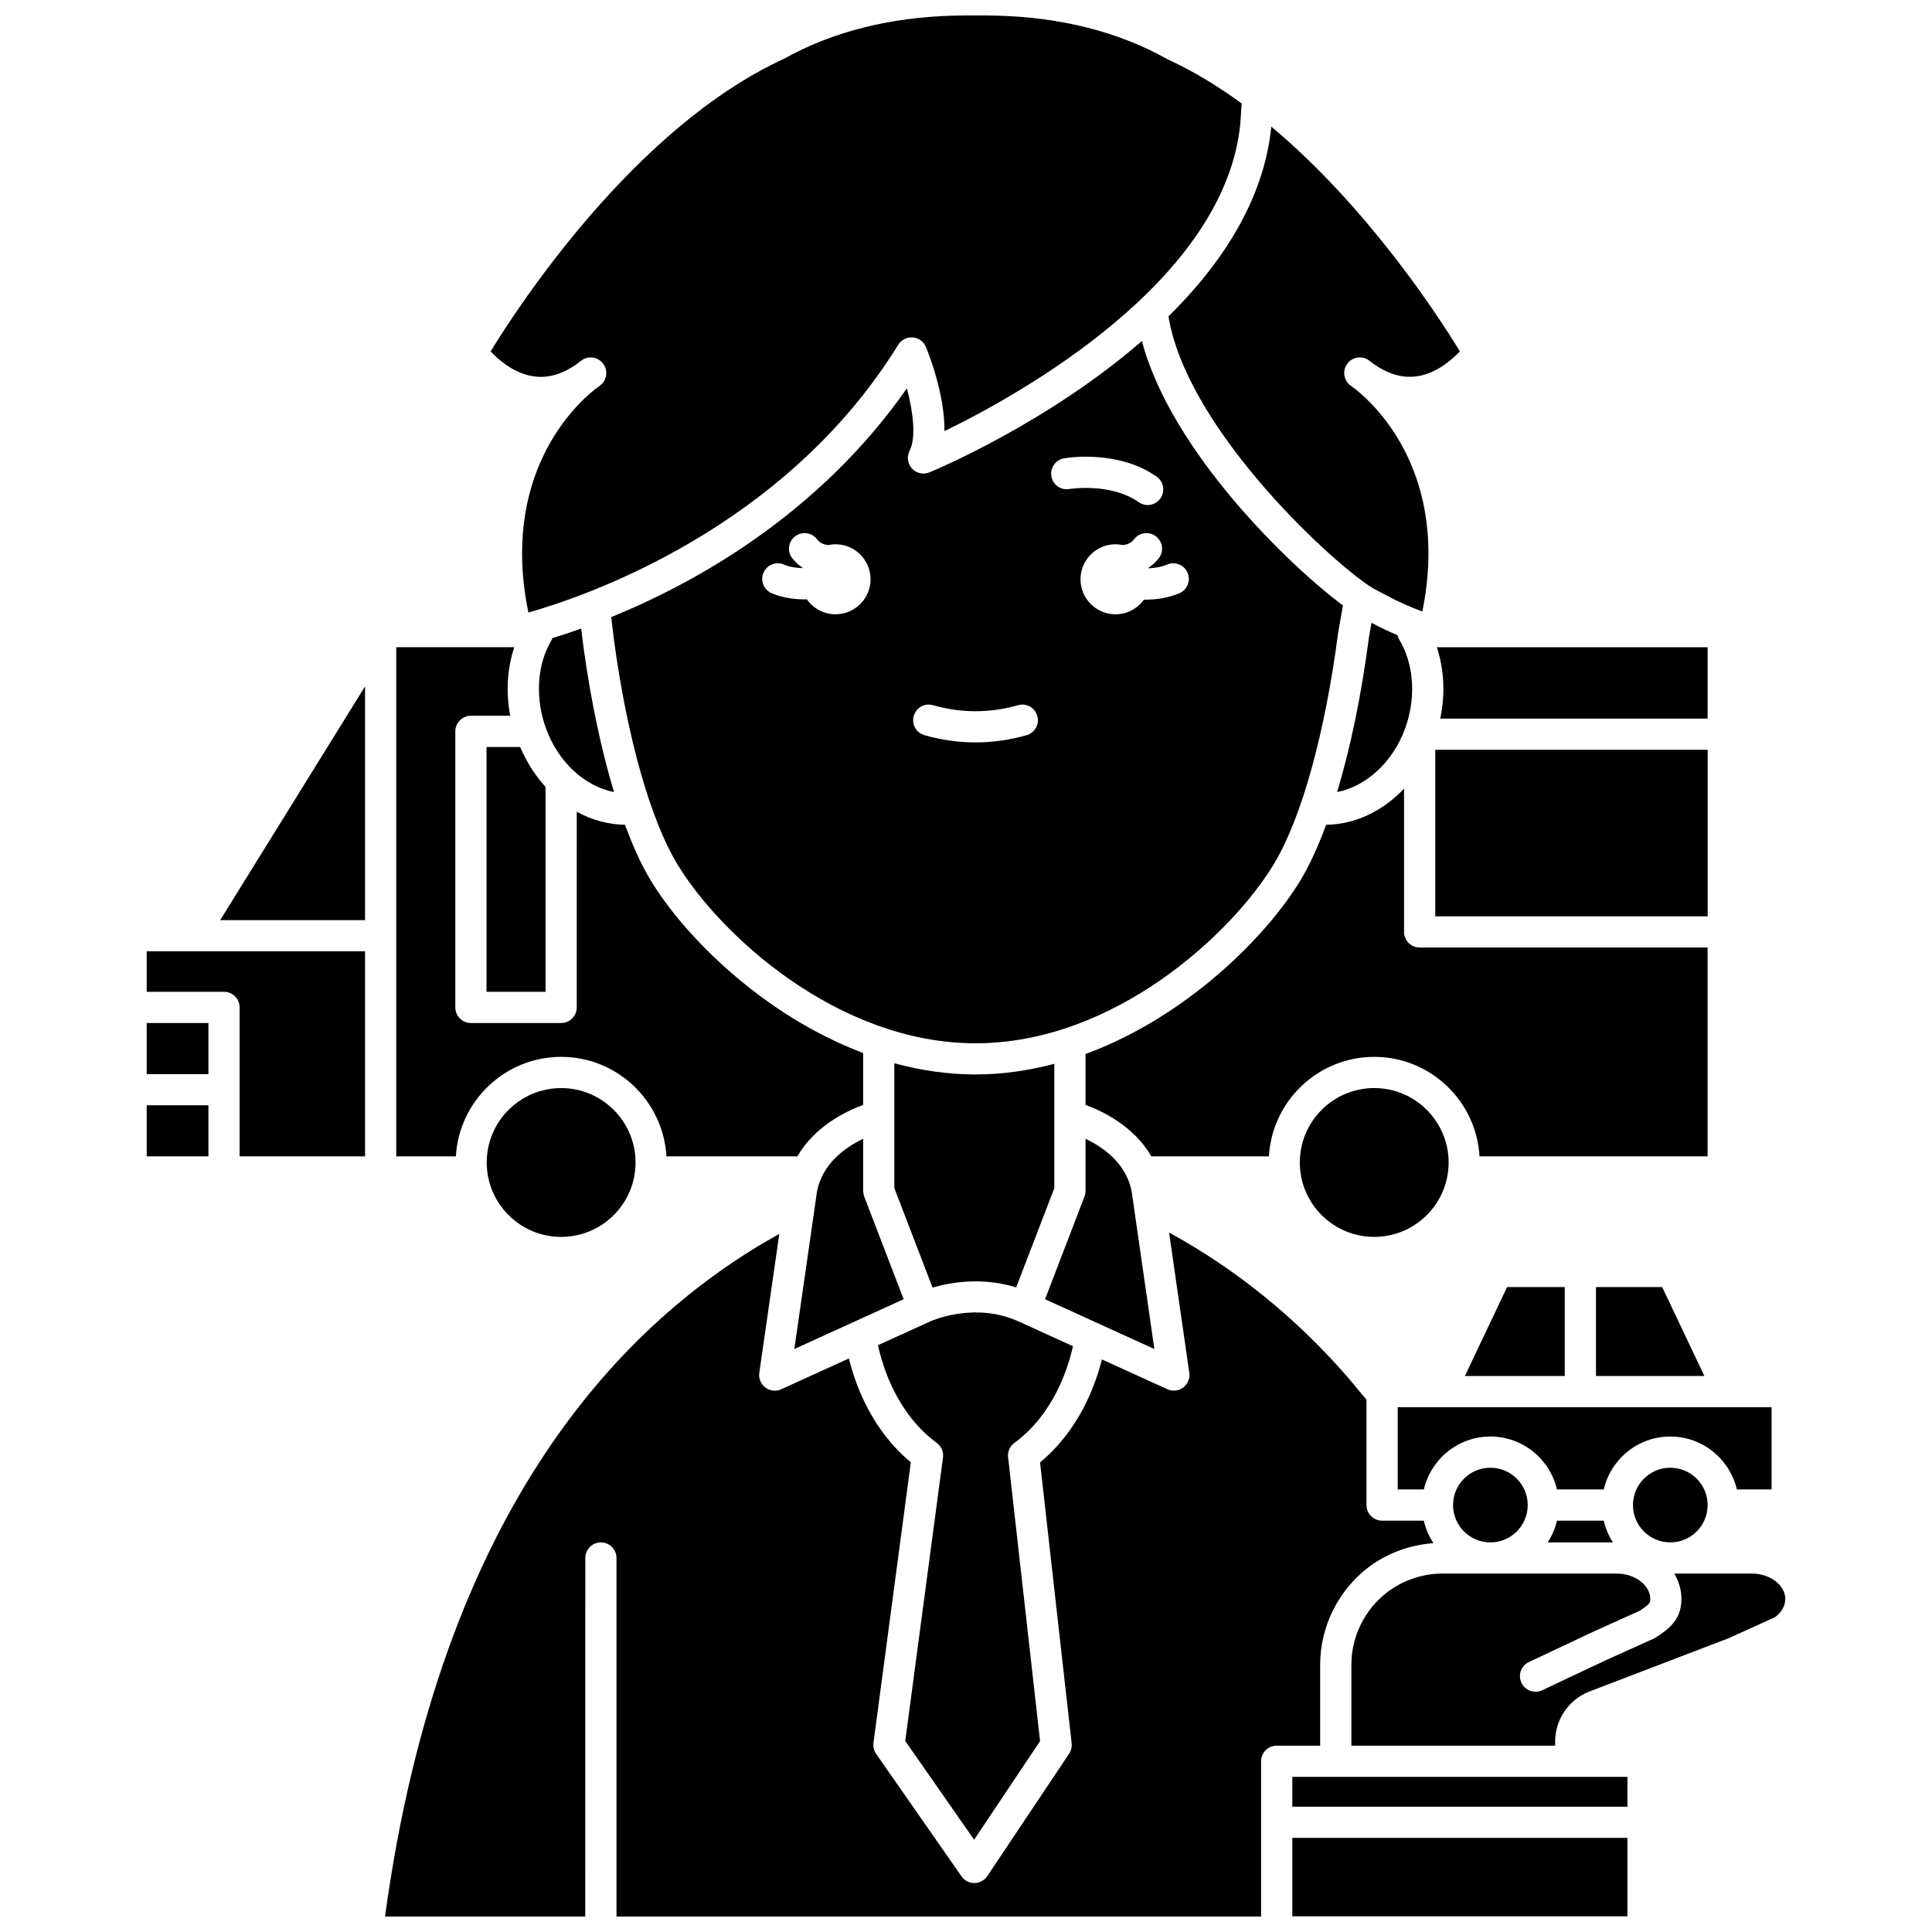 <?xml version="1.0" encoding="UTF-8"?>
<!-- Uploaded to: ICON Repo, www.svgrepo.com, Generator: ICON Repo Mixer Tools -->
<svg width="800px" height="800px" version="1.1" viewBox="144 144 512 512" xmlns="http://www.w3.org/2000/svg">
 <defs>
  <clipPath id="c">
   <path d="m246 470h278v181.9h-278z"/>
  </clipPath>
  <clipPath id="b">
   <path d="m486 631h90v20.902h-90z"/>
  </clipPath>
  <clipPath id="a">
   <path d="m274 148.09h200v158.91h-200z"/>
  </clipPath>
 </defs>
 <path d="m516.34 337.14c2.809-7.637 2.481-16.051-0.887-22.512l-0.688-1.219c-0.191-0.344-0.324-0.703-0.41-1.074-2.098-0.883-4.43-1.969-6.887-3.289l-0.684 3.84c-2.023 15.543-4.926 29.414-8.441 41.023 7.609-1.484 14.699-7.805 17.996-16.77z"/>
 <path d="m323.42 372.89c11.039 18.398 42.277 47.59 79.113 47.59 36.836 0 68.074-29.188 79.113-47.59 7.301-12.164 13.492-34.496 16.984-61.258l1.27-7.195c-13.98-10.32-45.559-40.766-53.281-70.066-24.824 21.555-54.25 33.961-56.309 34.812-1.594 0.66-3.426 0.262-4.606-1-1.18-1.266-1.445-3.125-0.672-4.664 1.828-3.656 0.926-10.512-0.695-16.605-23.449 33.535-56.215 51.602-78.359 60.633l0.789 6.519c3.519 25.594 9.594 47.059 16.652 58.824zm135.3-77.109c0.902 2.098-0.074 4.531-2.168 5.426-2.875 1.23-6.098 1.719-9.137 1.719-0.09 0-0.168-0.012-0.262-0.012-1.688 2.344-4.418 3.883-7.527 3.883-5.125 0-9.281-4.156-9.281-9.281s4.156-9.281 9.281-9.281c0.688 0 1.352 0.086 1.996 0.227 1.109-0.148 2.144-0.547 2.93-1.566 1.395-1.809 3.984-2.152 5.793-0.762 1.809 1.395 2.152 3.988 0.762 5.793-0.793 1.031-1.734 1.84-2.75 2.547 0.016 0.043 0.023 0.086 0.043 0.133 1.664-0.074 3.379-0.348 4.898-0.996 2.078-0.918 4.523 0.074 5.422 2.172zm-32.742-30.324c0.582-0.098 14.238-2.402 24.547 4.863 1.863 1.312 2.312 3.894 0.996 5.762-0.801 1.141-2.082 1.754-3.379 1.754-0.824 0-1.652-0.246-2.375-0.758-7.418-5.227-18.25-3.496-18.348-3.484-2.285 0.41-4.394-1.109-4.785-3.352-0.406-2.242 1.098-4.387 3.344-4.785zm-39.824 68.277c0.617-2.203 2.922-3.492 5.102-2.848 7.492 2.125 15.055 2.125 22.543 0 2.18-0.633 4.481 0.648 5.102 2.848 0.621 2.195-0.652 4.481-2.848 5.102-4.481 1.273-9.031 1.914-13.523 1.914-4.492 0-9.043-0.641-13.523-1.914-2.199-0.621-3.477-2.906-2.852-5.102zm-39.797-38.008c0.93-2.082 3.371-3.023 5.457-2.09 1.359 0.602 3.106 0.867 4.852 0.93 0.012-0.031 0.02-0.066 0.027-0.094-1.012-0.707-1.957-1.512-2.75-2.543-1.395-1.809-1.051-4.402 0.762-5.793 1.812-1.387 4.402-1.047 5.793 0.762 0.785 1.023 1.824 1.418 2.93 1.566 0.645-0.141 1.309-0.227 1.996-0.227 5.125 0 9.281 4.156 9.281 9.281 0 5.121-4.156 9.273-9.281 9.273-3.141 0-5.906-1.57-7.586-3.961-0.125 0-0.238 0.02-0.359 0.02-3.121 0-6.352-0.477-9.035-1.672-2.082-0.93-3.019-3.371-2.086-5.453z"/>
 <path d="m272.93 341.95v64.895h15.652l-0.004-50.562v-3.746c-2.731-2.981-5.008-6.562-6.734-10.582h-8.914z"/>
 <path d="m443.96 460.14c-1.23-7.719-7.613-12.125-12.285-14.355v13.832c0 0.508-0.09 1.008-0.273 1.48l-10.453 27.215 28.969 13.191z"/>
 <path d="m524.36 342.7h72.188v44.137h-72.188z"/>
 <path d="m508.18 424.08c14.887 0 27.062 11.691 27.906 26.371h60.449v-55.352h-76.316c-2.285 0-4.133-1.848-4.133-4.133v-37.965c-5.652 5.961-12.992 9.48-20.641 9.574-2.082 5.609-4.324 10.566-6.719 14.562-8.934 14.891-30.145 36.285-57.055 46.188v13.488c4.555 1.66 12.84 5.644 17.457 13.637h31.148c0.84-14.672 13.016-26.371 27.902-26.371z"/>
 <path d="m306.72 353.91c-3.34-11.043-6.129-24.137-8.145-38.789l-0.555-4.543c-2.852 1.016-5.402 1.852-7.602 2.523-0.047 0.098-0.066 0.207-0.121 0.305l-0.777 1.387c-3.273 6.332-3.594 14.727-0.793 22.336 3.289 8.98 10.367 15.301 17.992 16.781z"/>
 <path d="m596.54 542.86c0 5.461-4.43 9.891-9.895 9.891-5.461 0-9.891-4.43-9.891-9.891 0-5.465 4.43-9.895 9.891-9.895 5.465 0 9.895 4.43 9.895 9.895"/>
 <path d="m566.95 508.65h28.734l-11.195-23.566h-17.539z"/>
 <path d="m556.61 546.99c-0.488 2.078-1.312 4.019-2.449 5.762h17.293c-1.137-1.734-1.965-3.684-2.449-5.762z"/>
 <path d="m604.29 538.72h9.199v-21.805h-99.082v21.805h6.93c1.879-8.023 9.055-14.027 17.637-14.027s15.758 6.004 17.637 14.027h12.398c1.879-8.023 9.055-14.027 17.637-14.027 8.59 0 15.762 6.008 17.645 14.027z"/>
 <path d="m360.45 460.2-5.941 41.301 28.969-13.191-10.453-27.215c-0.148-0.387-0.199-0.801-0.227-1.219l-0.059 0.004v-14.086c-4.676 2.238-11.051 6.656-12.289 14.406z"/>
 <path d="m548.86 542.86c0 5.461-4.43 9.891-9.891 9.891-5.465 0-9.895-4.43-9.895-9.891 0-5.465 4.43-9.895 9.895-9.895 5.461 0 9.891 4.43 9.891 9.895"/>
 <path d="m412.82 526.39c10.414-7.66 14.238-19.812 15.523-25.633l-14.348-6.535c-11.816-5.387-23.387-0.078-23.508-0.02l-0.004-0.008c-0.016 0.008-0.023 0.02-0.043 0.027l-13.766 6.269c1.227 5.707 5.004 18.117 15.582 25.895 1.215 0.898 1.844 2.379 1.645 3.875l-10 75.113 18.246 26.18 17.48-26.141-8.469-75.234c-0.168-1.469 0.469-2.914 1.66-3.789z"/>
 <path d="m381.01 425.77v33.086l10.125 26.367c4.785-1.402 13.133-2.844 22.164-0.047l10.109-26.32v-32.938c-6.703 1.773-13.684 2.824-20.879 2.824-7.418-0.004-14.621-1.09-21.52-2.973z"/>
 <g clip-path="url(#c)">
  <path d="m493.86 585.14c0-10.055 4.777-19.688 12.777-25.777 4.977-3.781 11.031-5.949 17.246-6.414-1.195-1.781-2.051-3.801-2.555-5.957h-11.062c-2.285 0-4.133-1.848-4.133-4.133v-27.918l-4.828-5.793c-13.781-15.898-29.777-28.828-47.484-38.508l5.356 37.172c0.215 1.496-0.406 2.992-1.617 3.894-0.727 0.551-1.598 0.828-2.481 0.828-0.582 0-1.164-0.121-1.711-0.371l-17.355-7.906c-1.758 7.027-6.082 18.762-16.387 27.297l8.371 74.445c0.109 0.969-0.129 1.945-0.672 2.758l-21.684 32.43c-0.762 1.133-2.027 1.824-3.394 1.836h-0.043c-1.352 0-2.617-0.66-3.391-1.77l-22.629-32.461c-0.59-0.848-0.844-1.887-0.707-2.91l9.902-74.359c-10.402-8.629-14.699-20.535-16.414-27.52l-17.934 8.168c-0.547 0.254-1.129 0.371-1.711 0.371-0.879 0-1.754-0.277-2.481-0.828-1.211-0.906-1.828-2.398-1.617-3.894l5.305-36.832c-41.059 22.762-89.73 72.316-104.49 180.93h53.062l0.012-95.031c0-2.285 1.848-4.133 4.133-4.133s4.133 1.848 4.133 4.133v95.023h170.82v-41.148c0-2.285 1.848-4.133 4.133-4.133h11.52v-21.484z"/>
 </g>
 <path d="m182.88 406.84h20.488c2.285 0 4.133 1.848 4.133 4.133v39.48l33.238-0.004v-54.336h-57.859z"/>
 <path d="m240.74 387.85v-61.949l-38.387 61.949z"/>
 <path d="m182.88 415.11h16.355v13.539h-16.355z"/>
 <g clip-path="url(#b)">
  <path d="m486.48 631.06h88.809v20.77h-88.809z"/>
 </g>
 <path d="m558.68 508.65v-23.566h-15.281l-11.195 23.566z"/>
 <path d="m608.26 561.01h-20.562c1.18 2.035 1.902 4.293 1.902 6.723 0 5.688-3.574 8.07-6.731 10.18-0.188 0.125-0.387 0.234-0.594 0.328l-12.855 5.801-16.723 7.887c-0.57 0.27-1.168 0.398-1.762 0.398-1.551 0-3.039-0.875-3.738-2.367-0.973-2.066-0.086-4.531 1.977-5.5l16.785-7.914 12.609-5.691c2.773-1.863 2.773-2.106 2.773-3.117 0-3.644-4.055-6.723-8.859-6.723h-46.227c-5.246 0-10.426 1.75-14.602 4.922-5.957 4.535-9.52 11.711-9.52 19.199v21.484h53.988v-1.02c0-5.781 3.441-10.969 8.77-13.215l37.137-14.211 12.301-5.555c1.781-1.285 2.797-3.047 2.797-4.879-0.012-3.652-4.066-6.731-8.867-6.731z"/>
 <path d="m541.72 614.89h-55.246v7.91h88.809v-7.91z"/>
 <path d="m182.88 436.91h16.355v13.539h-16.355z"/>
 <path d="m525.68 334.43h70.859v-18.91h-71.773c1.973 5.941 2.269 12.473 0.914 18.91z"/>
 <path d="m508.24 300.11c0.449 0.254 0.91 0.48 1.363 0.715 0.469 0.242 0.941 0.484 1.414 0.742 3.769 2.062 7.332 3.535 9.922 4.484 7.289-36.066-12.184-54.48-17.582-58.801-0.52-0.367-1.039-0.758-1.555-1.16-1.738-1.375-2.082-3.875-0.777-5.676 1.305-1.793 3.797-2.234 5.641-1 0.039 0.023 0.453 0.312 1.16 0.871 3.898 2.828 7.809 3.988 11.629 3.441 5.141-0.727 9.262-4.309 11.434-6.617-5.231-8.578-24.086-37.898-49.984-59.551-1.945 19.555-13.25 36.488-27.25 50.289 5.004 30.602 45.309 67.066 54.586 72.262z"/>
 <path d="m508.18 471.79c10.879 0 19.723-8.848 19.723-19.723s-8.848-19.719-19.723-19.719-19.719 8.848-19.719 19.719c-0.004 10.879 8.844 19.723 19.719 19.723z"/>
 <path d="m292.71 424.08c14.887 0 27.059 11.691 27.902 26.371h34.691c4.625-7.988 12.887-11.973 17.438-13.633v-13.758c-26.598-10.004-47.543-31.156-56.402-45.922-2.394-3.988-4.629-8.941-6.715-14.566-4.449-0.059-8.801-1.262-12.777-3.445l-0.004 51.848c0 2.285-1.848 4.133-4.133 4.133h-23.914c-2.285 0-4.133-1.848-4.133-4.133v-73.16c0-2.285 1.848-4.133 4.133-4.133h10.422c-1.188-6.211-0.824-12.48 1.07-18.168l-31.281 0.004v134.93h15.801c0.84-14.672 13.016-26.371 27.902-26.371z"/>
 <g clip-path="url(#a)">
  <path d="m285.45 243.74c3.715 0.547 7.535-0.562 11.34-3.231 0.844-0.664 1.367-1.023 1.453-1.082 1.848-1.238 4.336-0.789 5.641 1 1.301 1.797 0.957 4.297-0.777 5.676-0.52 0.414-1.043 0.801-1.566 1.168-5.406 4.328-24.953 22.82-17.512 59.055 14.828-4.184 67.816-22.074 98.016-70.961 0.809-1.316 2.305-2.055 3.848-1.949 1.547 0.125 2.894 1.109 3.488 2.539 0.648 1.574 5.019 12.5 4.91 22.301 19.852-9.656 74.441-39.863 78.418-81.617l0.34-5.234c-6.602-4.816-13.207-8.754-19.68-11.719l-2.57-1.383c-13.117-6.762-28.633-10.207-46.039-10.207h-4.602c-17.41 0-32.926 3.445-46.109 10.246l-2.258 1.223c-39.836 18.277-70.82 66.176-77.773 77.566 2.172 2.297 6.289 5.879 11.434 6.609z"/>
 </g>
 <path d="m292.71 432.35c-10.879 0-19.723 8.848-19.723 19.719 0 10.879 8.848 19.723 19.723 19.723s19.719-8.848 19.719-19.723c0.004-10.867-8.844-19.719-19.719-19.719z"/>
</svg>
